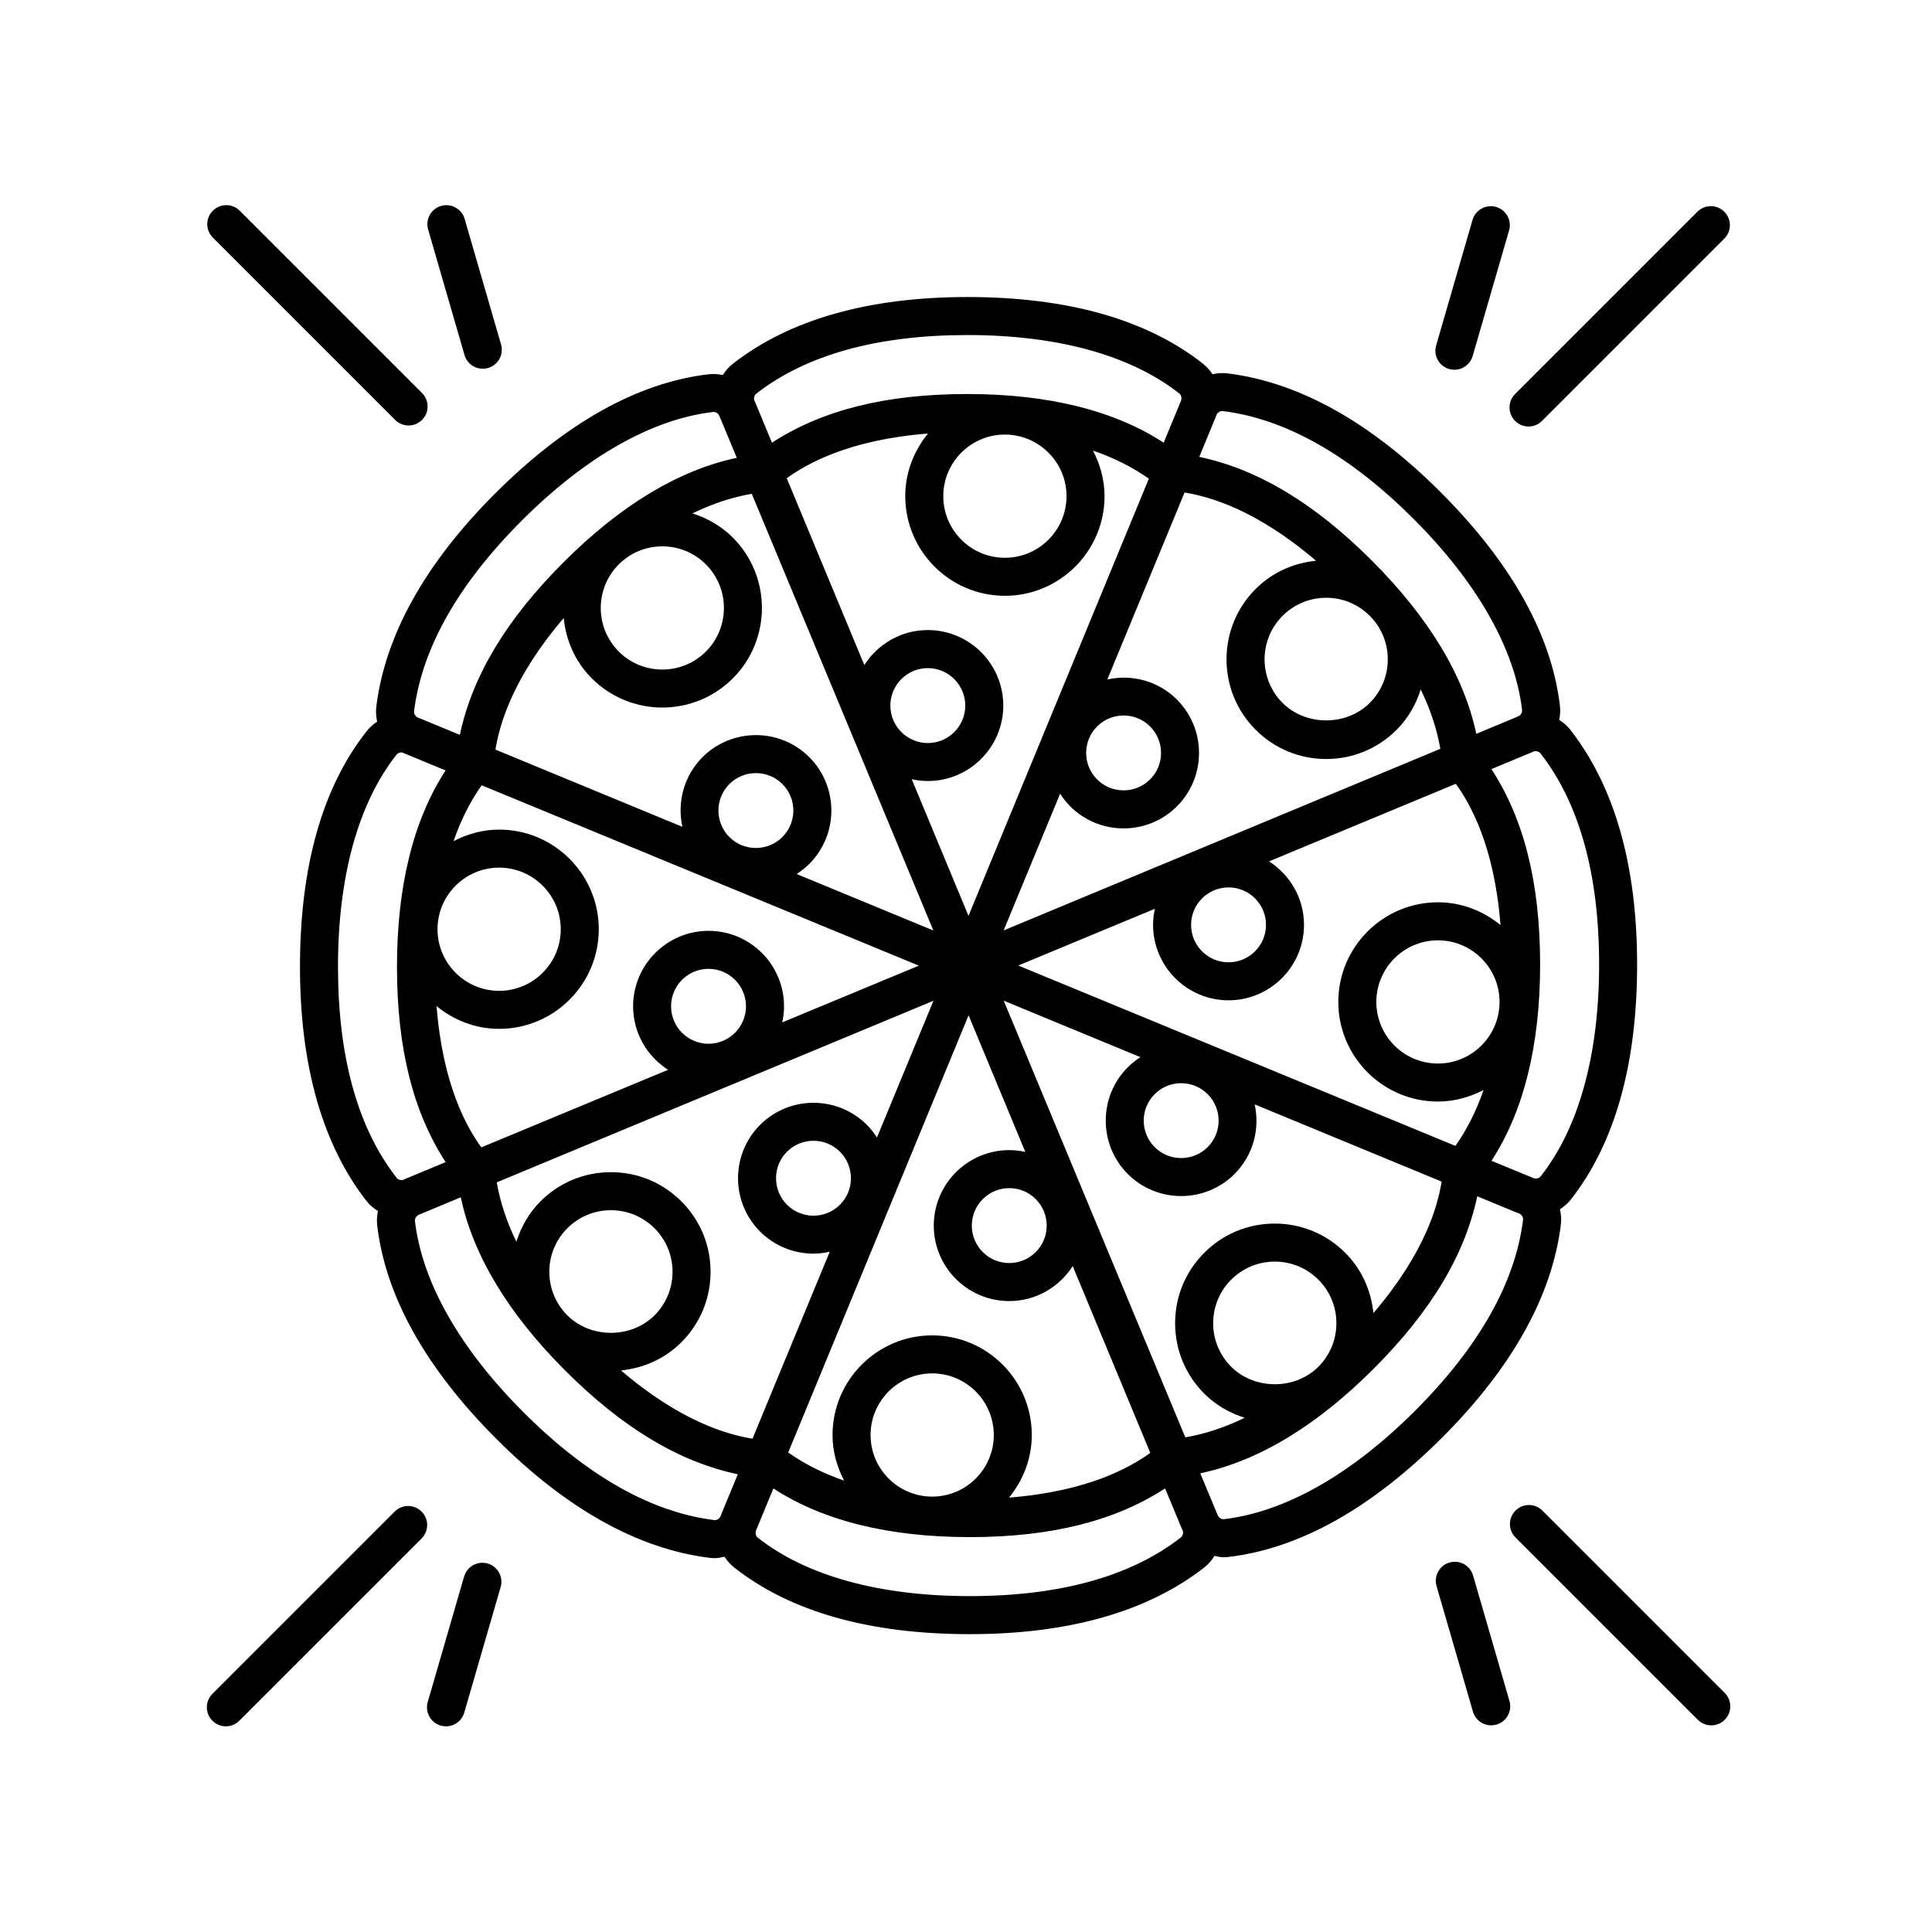 <?xml version="1.0" encoding="UTF-8"?>
<!-- Uploaded to: ICON Repo, www.svgrepo.com, Generator: ICON Repo Mixer Tools -->
<svg fill="#000000" width="800px" height="800px" version="1.1" viewBox="144 144 512 512" xmlns="http://www.w3.org/2000/svg">
 <g>
  <path d="m560.22 461.97c11.699-14.848 17.633-35.836 17.633-62.375 0-26.148-5.926-47.039-17.617-62.086-0.855-1.102-1.895-2.004-3.027-2.719 0.262-1.234 0.332-2.519 0.176-3.82-2.231-18.773-12.871-37.805-31.641-56.574-18.496-18.496-37.457-29.074-56.359-31.441-1.387-0.168-2.754-0.07-4.062 0.227-0.684-1.059-1.547-2.019-2.574-2.836-14.863-11.695-35.848-17.629-62.371-17.629-26.148 0-47.035 5.93-62.086 17.617-1.113 0.863-2.019 1.906-2.734 3.055-1.223-0.262-2.504-0.336-3.805-0.203-18.777 2.227-37.805 12.879-56.574 31.633-18.488 18.496-29.074 37.457-31.441 56.359-0.172 1.387-0.082 2.762 0.215 4.07-1.055 0.684-2.016 1.547-2.82 2.574-11.699 14.855-17.633 35.84-17.633 62.371 0 26.156 5.926 47.051 17.617 62.078 0.852 1.098 1.91 1.949 3.043 2.66-0.273 1.25-0.344 2.559-0.188 3.883 2.231 18.777 12.879 37.805 31.641 56.574 18.488 18.488 37.453 29.074 56.355 31.441 0.492 0.066 0.984 0.098 1.473 0.098 0.875 0 1.715-0.195 2.551-0.383 0.695 1.082 1.57 2.066 2.625 2.891 14.848 11.699 35.836 17.633 62.375 17.633 26.164 0 47.051-5.93 62.086-17.617 1.133-0.883 2.051-1.949 2.777-3.129 0.781 0.168 1.559 0.363 2.379 0.363 0.457 0 0.922-0.031 1.391-0.086 18.773-2.227 37.801-12.879 56.574-31.641 18.488-18.496 29.074-37.457 31.441-56.359 0.176-1.41 0.074-2.801-0.238-4.133 1.027-0.68 2.016-1.473 2.82-2.496zm7.559-62.379c0 23.879-5.352 43.293-15.473 56.141-0.434 0.555-1.145 0.699-1.867 0.504-0.016-0.004-0.031-0.02-0.051-0.023l-11.133-4.594c8.539-13.121 12.891-30.582 12.891-52.062 0-21.492-4.254-38.465-12.902-51.742l10.727-4.453c0.145-0.055 0.277-0.145 0.418-0.207 0.699-0.203 1.445-0.031 1.895 0.543 10.281 13.23 15.496 32.035 15.496 55.895zm-97.496 106.62c-3.082-3.082-4.781-7.184-4.781-11.543 0-4.363 1.699-8.465 4.781-11.547s7.184-4.781 11.547-4.781 8.465 1.699 11.547 4.781 4.781 7.184 4.781 11.547c0 4.359-1.699 8.457-4.781 11.543-6.172 6.168-16.922 6.168-23.094 0zm37.684-14.223c-0.609-6.031-3.129-11.648-7.473-15.992-4.988-4.988-11.617-7.734-18.672-7.734-7.055 0-13.684 2.746-18.672 7.734-4.988 4.988-7.734 11.617-7.734 18.672 0 7.047 2.746 13.684 7.734 18.668 3.039 3.039 6.727 5.129 10.707 6.387-5.289 2.578-10.539 4.301-15.734 5.195l-48.129-115.73 36.238 14.973c-1.184 0.762-2.316 1.637-3.356 2.676-7.793 7.801-7.793 20.484 0 28.285 3.898 3.898 9.023 5.848 14.141 5.848 5.125 0 10.246-1.949 14.148-5.848 5.004-5.004 6.75-12.012 5.336-18.453l49.543 20.469c-1.027 6.344-4.324 18.758-18.078 34.848zm-116.93 48.629c-9.004 0-16.328-7.32-16.328-16.324s7.324-16.328 16.328-16.328c9.004 0 16.328 7.324 16.328 16.328 0.004 9.004-7.324 16.324-16.328 16.324zm0-42.727c-14.559 0-26.406 11.848-26.406 26.406 0 4.379 1.176 8.445 3.066 12.082-5.566-1.918-10.504-4.41-14.812-7.453l47.797-115.86 15.039 36.207c-1.375-0.301-2.797-0.48-4.262-0.48-11.027 0-20 8.973-20 20.008 0 11.023 8.973 20 20 20 7.074 0 13.266-3.719 16.82-9.273l20.559 49.504c-5.223 3.75-16.328 10.195-37.438 11.848 3.715-4.551 6.031-10.273 6.031-16.586 0.012-14.562-11.832-26.406-26.395-26.406zm-96.684-28.391c3.082-3.082 7.184-4.781 11.547-4.781 4.363 0 8.465 1.699 11.547 4.781 3.082 3.082 4.781 7.184 4.781 11.547 0 4.359-1.699 8.457-4.781 11.543-6.172 6.172-16.922 6.172-23.09 0-3.082-3.082-4.781-7.184-4.781-11.543-0.004-4.363 1.691-8.465 4.777-11.547zm30.219 30.215c4.988-4.984 7.734-11.617 7.734-18.668 0-7.055-2.746-13.684-7.734-18.672-4.988-4.988-11.617-7.734-18.672-7.734-7.055 0-13.684 2.746-18.672 7.734-3.039 3.039-5.125 6.723-6.383 10.699-2.578-5.289-4.301-10.539-5.199-15.734l115.73-48.125-14.973 36.238c-0.762-1.184-1.637-2.316-2.676-3.356-7.793-7.793-20.484-7.789-28.289 0-7.801 7.801-7.801 20.488 0 28.289 3.898 3.894 9.023 5.844 14.141 5.844 1.449 0 2.891-0.195 4.312-0.508l-20.469 49.551c-6.344-1.043-18.758-4.332-34.848-18.094 6.039-0.605 11.656-3.125 16-7.465zm-48.297-83.055c14.559 0 26.406-11.844 26.406-26.398s-11.844-26.406-26.406-26.406c-4.379 0-8.445 1.176-12.082 3.062 1.918-5.566 4.41-10.5 7.453-14.809l115.86 47.801-36.207 15.035c0.301-1.375 0.48-2.797 0.48-4.262 0-11.023-8.973-20-20-20s-20 8.973-20 20c0 7.074 3.715 13.27 9.27 16.828l-49.504 20.559c-3.75-5.219-10.195-16.324-11.848-37.438 4.543 3.711 10.27 6.027 16.582 6.027zm-16.328-26.398c0-9.004 7.324-16.328 16.328-16.328s16.328 7.324 16.328 16.328-7.324 16.324-16.328 16.324-16.328-7.32-16.328-16.324zm59.574-101.47c4.363 0 8.457 1.699 11.547 4.781 6.367 6.367 6.367 16.727 0 23.094-6.367 6.367-16.727 6.367-23.09 0s-6.363-16.727 0-23.094c3.082-3.082 7.18-4.781 11.543-4.781zm-26.137 19c0.59 5.84 2.996 11.531 7.465 16 5.148 5.144 11.91 7.719 18.672 7.719 6.762 0 13.523-2.574 18.672-7.719 10.293-10.297 10.293-27.043 0-37.344-3.039-3.039-6.723-5.125-10.699-6.387 5.289-2.574 10.535-4.301 15.73-5.195l48.129 115.73-36.242-14.973c1.188-0.762 2.316-1.637 3.356-2.676 7.801-7.801 7.801-20.488 0-28.289-7.801-7.793-20.488-7.793-28.289 0-5.004 5.004-6.758 12.012-5.34 18.461l-49.543-20.465c1.043-6.344 4.332-18.762 18.09-34.859zm116.92-48.625c9.004 0 16.328 7.324 16.328 16.328s-7.324 16.324-16.328 16.324c-9.004 0-16.328-7.32-16.328-16.324 0-9 7.328-16.328 16.328-16.328zm0 42.73c14.559 0 26.406-11.844 26.406-26.398 0-4.379-1.176-8.449-3.066-12.086 5.566 1.918 10.504 4.41 14.812 7.445l-47.801 115.86-15.039-36.215c1.375 0.301 2.797 0.48 4.262 0.48 11.027 0 20-8.973 20-20 0-11.027-8.973-20.008-20-20.008-7.074 0-13.27 3.719-16.828 9.273l-20.559-49.508c5.219-3.75 16.324-10.191 37.438-11.844-3.715 4.551-6.031 10.273-6.031 16.586 0.008 14.574 11.852 26.414 26.406 26.414zm101.47 16.848c0 4.359-1.699 8.457-4.781 11.543-6.172 6.172-16.922 6.172-23.09 0-3.082-3.082-4.781-7.184-4.781-11.543 0-4.363 1.699-8.465 4.781-11.547s7.184-4.781 11.547-4.781 8.457 1.699 11.547 4.781c3.082 3.082 4.777 7.184 4.777 11.547zm-35-18.672c-4.988 4.988-7.734 11.617-7.734 18.672 0 7.047 2.746 13.684 7.734 18.668 4.988 4.988 11.617 7.734 18.672 7.734 7.055 0 13.684-2.746 18.672-7.734 3.039-3.031 5.125-6.723 6.383-10.695 2.578 5.289 4.301 10.535 5.199 15.73l-115.73 48.129 14.973-36.238c0.762 1.184 1.637 2.312 2.672 3.352 3.898 3.898 9.023 5.848 14.148 5.848s10.242-1.949 14.141-5.848c7.793-7.801 7.793-20.484 0-28.285-4.996-5.004-12.004-6.758-18.449-5.34l20.465-49.539c6.344 1.043 18.75 4.332 34.84 18.086-6.031 0.598-11.645 3.117-15.988 7.461zm48.297 83.047c-14.559 0-26.406 11.848-26.406 26.406 0 14.555 11.844 26.398 26.406 26.398 4.379 0 8.445-1.176 12.082-3.062-1.918 5.566-4.41 10.5-7.453 14.812l-115.85-47.797 36.203-15.039c-0.301 1.375-0.48 2.793-0.48 4.258 0 11.023 8.973 20 20 20 11.027 0 20-8.973 20-20 0-7.074-3.715-13.266-9.273-16.82l49.504-20.559c3.75 5.219 10.195 16.324 11.844 37.438-4.539-3.711-10.262-6.035-16.574-6.035zm16.324 26.406c0 9.004-7.324 16.324-16.328 16.324-9.004 0-16.328-7.32-16.328-16.324s7.324-16.328 16.328-16.328c9.004 0 16.328 7.324 16.328 16.328zm-61.895-20.426c0 5.473-4.453 9.926-9.926 9.926s-9.926-4.453-9.926-9.926c0-5.473 4.453-9.926 9.926-9.926s9.926 4.457 9.926 9.926zm-44.758-52.582c1.934-1.934 4.481-2.902 7.023-2.902 2.539 0 5.082 0.969 7.019 2.902 3.871 3.875 3.871 10.168 0 14.035-3.871 3.871-10.168 3.871-14.043 0-3.867-3.867-3.867-10.16 0-14.035zm-54.789-5.527c0-5.477 4.453-9.93 9.926-9.93 5.473 0 9.926 4.453 9.926 9.93 0 5.473-4.453 9.926-9.926 9.926-5.473-0.004-9.926-4.453-9.926-9.926zm-42.656 20.793c1.934-1.934 4.481-2.898 7.023-2.898 2.539 0 5.082 0.961 7.019 2.898 3.871 3.875 3.871 10.172 0 14.043-3.875 3.863-10.168 3.875-14.043 0-3.871-3.875-3.871-10.172 0-14.043zm-15.457 58.898c0-5.473 4.453-9.926 9.926-9.926 5.473 0 9.926 4.453 9.926 9.926 0 5.477-4.453 9.93-9.926 9.93-5.473 0.004-9.926-4.453-9.926-9.93zm44.762 52.586c-3.875 3.871-10.168 3.871-14.043 0-3.871-3.875-3.871-10.172 0-14.043 3.875-3.871 10.168-3.871 14.043 0 3.871 3.875 3.871 10.172 0 14.043zm54.789 5.531c0 5.473-4.453 9.926-9.926 9.926s-9.926-4.453-9.926-9.926c0-5.477 4.453-9.93 9.926-9.93s9.926 4.453 9.926 9.93zm42.652-20.797c-3.871 3.863-10.168 3.875-14.043 0-3.871-3.875-3.871-10.168 0-14.035 3.871-3.871 10.168-3.871 14.043 0 3.871 3.871 3.871 10.164 0 14.035zm3.863-195.07c0.07 0 0.145 0.004 0.215 0.016 16.625 2.086 33.609 11.699 50.488 28.57 16.883 16.887 26.828 34.395 28.758 50.637 0.082 0.695-0.312 1.309-0.977 1.676-0.016 0.004-0.031 0.004-0.039 0.016v0.004l-11.125 4.625c-3.238-15.316-12.504-30.742-27.699-45.934-15.195-15.195-30.203-24.188-45.711-27.461l4.434-10.734c0.066-0.145 0.098-0.301 0.152-0.449 0.309-0.582 0.867-0.965 1.504-0.965zm-123.44-4.641c13.234-10.281 32.043-15.496 55.902-15.496 23.871 0 43.281 5.352 56.133 15.469 0.559 0.438 0.715 1.16 0.5 1.895-0.004 0.012-0.012 0.02-0.016 0.031v-0.004l-4.598 11.133c-13.125-8.539-30.582-12.898-52.062-12.898-21.492 0-38.465 4.254-51.746 12.902l-4.453-10.723c-0.055-0.145-0.141-0.266-0.203-0.414-0.227-0.691-0.047-1.441 0.543-1.895zm-62.168 33.652c16.883-16.883 34.395-26.824 50.637-28.754 0.695-0.102 1.309 0.309 1.684 0.977 0.004 0.012 0.004 0.023 0.016 0.039l4.625 11.125c-15.32 3.246-30.746 12.504-45.934 27.695-15.195 15.195-24.188 30.207-27.461 45.723l-10.734-4.434c-0.137-0.059-0.281-0.09-0.418-0.141-0.66-0.332-1.066-1.004-0.973-1.738 2.07-16.629 11.684-33.617 28.559-50.492zm-48.73 118.25c0-23.871 5.352-43.289 15.473-56.141 0.324-0.414 0.801-0.645 1.328-0.645 0.145 0 0.301 0.059 0.453 0.102 0.047 0.02 0.086 0.051 0.137 0.07l11.133 4.594c-8.539 13.125-12.891 30.582-12.891 52.062 0 21.492 4.254 38.465 12.902 51.746l-10.73 4.457c-0.145 0.055-0.273 0.141-0.406 0.207-0.695 0.215-1.445 0.035-1.898-0.555-10.289-13.219-15.5-32.031-15.5-55.898zm99.645 146.64c-16.629-2.086-33.613-11.699-50.488-28.57-16.883-16.887-26.828-34.391-28.758-50.637-0.082-0.699 0.312-1.316 0.977-1.684 0.016-0.004 0.031-0.012 0.047-0.016h-0.004l11.125-4.625c3.238 15.316 12.504 30.742 27.699 45.938 15.195 15.195 30.203 24.188 45.715 27.461l-4.434 10.734c-0.059 0.141-0.09 0.289-0.145 0.43-0.34 0.664-0.988 1.082-1.734 0.969zm123.66 4.664c-13.227 10.277-32.027 15.492-55.898 15.492-23.879 0-43.293-5.352-56.141-15.469-0.555-0.438-0.711-1.152-0.492-1.891 0.004-0.012 0.016-0.02 0.016-0.031l4.594-11.141c13.121 8.543 30.578 12.898 52.062 12.898 21.488 0 38.461-4.258 51.746-12.906l4.457 10.73c0.051 0.125 0.141 0.215 0.195 0.336 0.258 0.727 0.066 1.508-0.539 1.98zm62.168-33.66c-16.887 16.887-34.395 26.828-50.637 28.758-0.691 0.105-1.309-0.312-1.676-0.977-0.004-0.016-0.012-0.031-0.016-0.047l-4.625-11.125c15.312-3.234 30.738-12.5 45.934-27.699 15.195-15.195 24.188-30.203 27.461-45.715l10.734 4.434c0.137 0.059 0.277 0.074 0.414 0.133 0.672 0.332 1.074 1.008 0.984 1.742-2.094 16.637-11.699 33.625-28.574 50.496z"/>
  <path d="m207.53 199.84c-1.969-1.969-5.152-1.969-7.125 0-1.969 1.969-1.969 5.152 0 7.125l48.316 48.316c0.984 0.984 2.273 1.477 3.562 1.477s2.578-0.492 3.562-1.477c1.969-1.969 1.969-5.152 0-7.125z"/>
  <path d="m267.1 238.08c0.641 2.207 2.648 3.637 4.836 3.637 0.465 0 0.938-0.066 1.406-0.195 2.672-0.777 4.211-3.57 3.438-6.242l-9.645-33.273c-0.777-2.676-3.582-4.195-6.242-3.441-2.672 0.777-4.211 3.57-3.438 6.242z"/>
  <path d="m552.75 544.32c-1.969-1.969-5.152-1.969-7.125 0-1.969 1.969-1.969 5.152 0 7.125l48.316 48.316c0.984 0.984 2.273 1.477 3.562 1.477 1.289 0 2.578-0.492 3.562-1.477 1.969-1.969 1.969-5.152 0-7.125z"/>
  <path d="m534.38 561.52c-0.777-2.672-3.582-4.203-6.242-3.441-2.672 0.777-4.211 3.57-3.438 6.242l9.645 33.273c0.641 2.207 2.648 3.637 4.836 3.637 0.465 0 0.938-0.066 1.406-0.195 2.672-0.777 4.211-3.57 3.438-6.242z"/>
  <path d="m600.96 200.11c-1.969-1.969-5.152-1.969-7.125 0l-48.316 48.316c-1.969 1.969-1.969 5.152 0 7.125 0.984 0.984 2.273 1.477 3.562 1.477s2.578-0.492 3.562-1.477l48.316-48.316c1.973-1.969 1.973-5.156 0-7.125z"/>
  <path d="m528.03 241.79c0.469 0.133 0.941 0.195 1.406 0.195 2.188 0 4.195-1.43 4.836-3.637l9.645-33.273c0.777-2.672-0.766-5.465-3.438-6.242-2.672-0.746-5.465 0.766-6.242 3.441l-9.645 33.273c-0.773 2.668 0.762 5.461 3.438 6.242z"/>
  <path d="m200.29 600.02c0.984 0.984 2.273 1.477 3.562 1.477 1.289 0 2.578-0.492 3.562-1.477l48.316-48.316c1.969-1.969 1.969-5.152 0-7.125-1.969-1.969-5.152-1.969-7.125 0l-48.316 48.316c-1.965 1.973-1.965 5.156 0 7.125z"/>
  <path d="m260.79 601.3c0.469 0.133 0.941 0.195 1.406 0.195 2.188 0 4.195-1.43 4.836-3.637l9.645-33.273c0.777-2.672-0.766-5.465-3.438-6.242-2.672-0.75-5.465 0.766-6.242 3.441l-9.645 33.273c-0.773 2.672 0.762 5.465 3.438 6.242z"/>
 </g>
</svg>